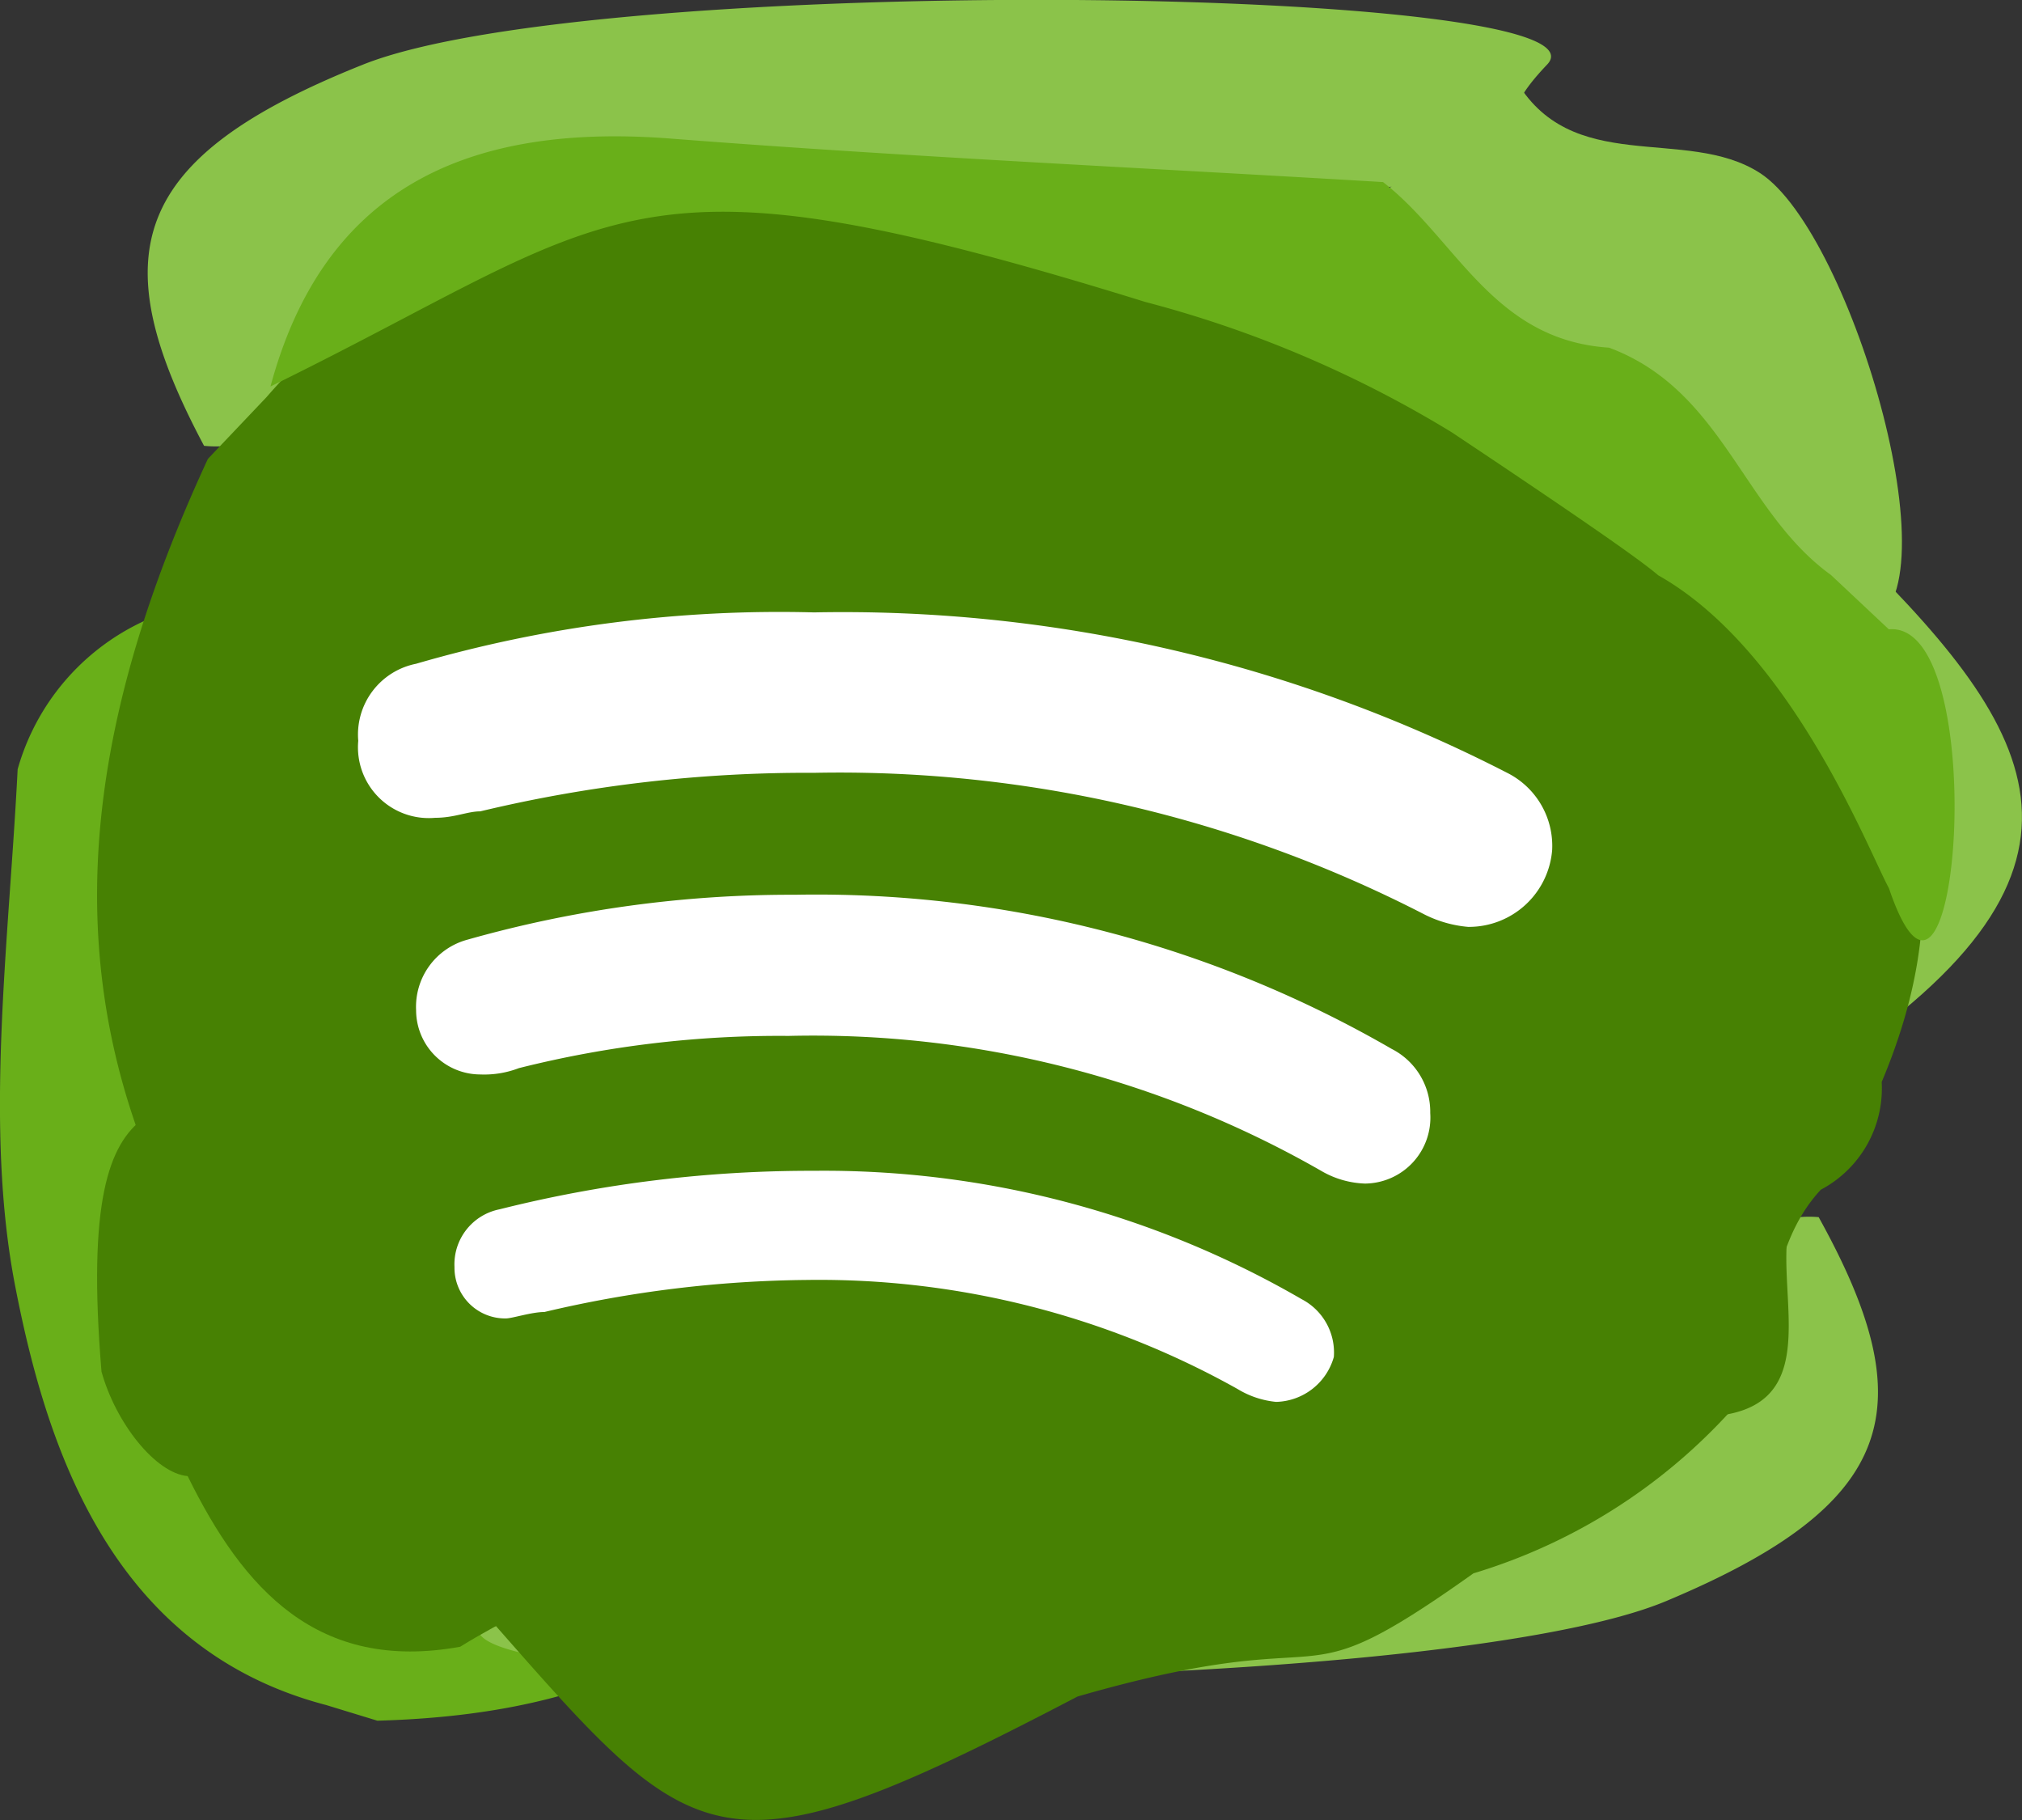 <svg xmlns="http://www.w3.org/2000/svg" width="38.724" height="34.853" viewBox="0 0 38.724 34.853">
  <rect x="0" y="0" width="38.724" height="34.853" fill="#333333" stroke="none"/>
  <g id="Group_2003" data-name="Group 2003" transform="translate(-3906.85 -2959.073)">
    <g id="instahover_1_" data-name="instahover (1)" transform="translate(3906.85 2959.073)">
      <g id="Group_1918" data-name="Group 1918" transform="translate(0 0)">
        <path id="Path_9878" data-name="Path 9878" d="M54.94,257.811l-.981-.3c-4.1-1.072-5.348-4.9-5.953-8.011-.6-3.071-.122-6.589.045-9.908a4.458,4.458,0,0,1,4.369-3.249,1.363,1.363,0,0,1,1.48.084c.933.278,1.787-.3,2.7-.252,1.416.421,2.657,1.668,2.593,2.766-.178,3.033,1.489,3.036,3.582,2.8,4.678,3.4,4.156,3.3,2.155,8.956C63.106,255.843,59.863,257.674,54.94,257.811Z" transform="translate(-47.713 -224.861)" fill="#69af19" fill-rule="evenodd"/>
        <g id="Group_1917" data-name="Group 1917" transform="translate(1.859)">
          <path id="Path_9874" data-name="Path 9874" d="M83.527,236.858c.33-1.8.03-1.3.394-2.006,3.947,3.75,6.367,6.429,1.462,10.143C84.724,242.546,85.773,238.843,83.527,236.858Z" transform="translate(-51.26 -225.28)" fill="#8bc34a" fill-rule="evenodd"/>
          <path id="Path_9869" data-name="Path 9869" d="M51.011,232.624c-1.956-3.672-1.43-5.514,3.044-7.3s24.121-1.514,22.677,0,.3,1.05-.218,1.48c-1.52.967-3.237.9-4.935.941-3.93.049-7.862,0-11.795.026-2.983.023-5.336,1-6.7,3.81A2.152,2.152,0,0,1,51.011,232.624Z" transform="translate(-48.962 -224.087)" fill="#8bc34a" fill-rule="evenodd"/>
          <path id="Path_10097" data-name="Path 10097" d="M1.079,8.536c-1.956-3.672-1.43-5.514,3.044-7.3s24.121-1.514,22.677,0,.3,1.05-.218,1.48c-1.52.967-3.237.9-4.935.941-3.93.049-7.862,0-11.795.026-2.983.023-5.336,1-6.7,3.81A2.152,2.152,0,0,1,1.079,8.536Z" transform="matrix(-1, 0.017, -0.017, -1, 34.195, 31.825)" fill="#8bc34a" fill-rule="evenodd"/>
          <path id="Path_9870" data-name="Path 9870" d="M79.045,227.091q-.007-.678,0-1.353h1.347c1.072,1.926,3.283.911,4.706,1.83,1.775,1.15,3.85,8.309,1.984,8.672-1.243,1.072-2.95-3.475-3.953-2.318q0,1.33-.008,2.659c-3.685.082-4.416-3.2-6.092-5.42C76.474,229.186,77.538,228.023,79.045,227.091Z" transform="translate(-53.25 -224.254)" fill="#8bc34a" fill-rule="evenodd"/>
          <path id="Path_9871" data-name="Path 9871" d="M50.975,233.3l1.125-1.185c4.427-5.1,10.715-4.115,15.529-2.734,4.755,1.367,9.375,4.595,13.933,7.236,2.5,2.517,2.814,5.421,1.469,8.614a2.195,2.195,0,0,1-1.166,2.063c-1.055,1.136-.855,2.773-1.563,4.053a10.9,10.9,0,0,1-5.089,3.293c-3.681,2.617-2.287.833-7.583,2.359-8.116,4.245-7.192,2.732-13.737-4.23C47.936,246.429,47.662,240.455,50.975,233.3Z" transform="translate(-48.853 -224.512)" fill="#478103" fill-rule="evenodd"/>
          <path id="Path_9872" data-name="Path 9872" d="M31.456,13.114c-.426-.691-2.1-4.449-4.727-5.753-.358-.28-1.643-1.074-4.091-2.527a21.881,21.881,0,0,0-5.99-2.185C6.5.077,6.6,1.469,0,5.142.8,1.4,3.377-.1,7.4,0c4.551.115,9.114.084,13.673.118,1.466,1.022,2.256,2.912,4.489,2.94,2.228.7,2.717,2.992,4.472,4.125l1.161.981C33.168,7.876,33,16.994,31.456,13.114Z" transform="translate(3.59 2.266) rotate(3)" fill="#69af19" fill-rule="evenodd"/>
          <path id="Path_9873" data-name="Path 9873" d="M69.514,261.652c1.7-4.6-2.3-2.732-2.914-5.7,3.689.164,7.214-2.223,9.507-6.439,2.09,2.82-.27,4.081.1,6.356,2.278.519,4.177-.988,6-2.87,2.168-.212,1.875,1.42,1.181,3.348Q76.456,259,69.514,261.652Z" transform="translate(-54.493 -232.537)" fill="#478103" fill-rule="evenodd"/>
          <path id="Path_9875" data-name="Path 9875" d="M1.065,5.188A2.164,2.164,0,0,0,.015,3.147,2.99,2.99,0,0,1,2.067,0C.952,1.579,4.883,4.131,1.065,5.188Z" transform="translate(30.989 21.879) rotate(21)" fill="#478103" fill-rule="evenodd"/>
        </g>
        <path id="Path_9879" data-name="Path 9879" d="M50.872,256.5c-.61-.052-1.375-1.01-1.65-2-.543-6.535,1.655-4.342,3.077-6.154,1.781-2.264,2.8-1.528,3.051,1.054,1.282,1.827,3.832.925,5.26,2.439l3.581.354c-.368,5.016-4.893,5.585-8.1,7.575C53.364,260.262,51.938,258.669,50.872,256.5Z" transform="translate(-47.278 -228.234)" fill="#478103" fill-rule="evenodd"/>
      </g>
    </g>
    <path id="Path_10091" data-name="Path 10091" d="M28.426,31.059a1.737,1.737,0,0,1-.738-.246,16.4,16.4,0,0,0-8.236-2.089,22.6,22.6,0,0,0-5.041.614c-.246,0-.615.123-.738.123a.97.97,0,0,1-.983-.984,1.074,1.074,0,0,1,.86-1.105,24.439,24.439,0,0,1,6.023-.738,18.24,18.24,0,0,1,9.343,2.459,1.151,1.151,0,0,1,.615,1.105A1.179,1.179,0,0,1,28.426,31.059Zm1.721-4.18a1.772,1.772,0,0,1-.86-.245,19.574,19.574,0,0,0-10.2-2.583,20.416,20.416,0,0,0-5.164.617,1.854,1.854,0,0,1-.738.121,1.232,1.232,0,0,1-1.23-1.229,1.331,1.331,0,0,1,.983-1.352,22.715,22.715,0,0,1,6.27-.86A22.009,22.009,0,0,1,30.639,24.3a1.352,1.352,0,0,1,.738,1.229A1.263,1.263,0,0,1,30.147,26.878Zm1.967-4.915a2.294,2.294,0,0,1-.86-.245,24.456,24.456,0,0,0-11.679-2.706,26.822,26.822,0,0,0-6.392.738c-.246,0-.492.123-.86.123A1.356,1.356,0,0,1,10.847,18.4a1.382,1.382,0,0,1,1.106-1.475,24.891,24.891,0,0,1,7.622-.984,27.831,27.831,0,0,1,13.277,3.073,1.565,1.565,0,0,1,.86,1.475A1.6,1.6,0,0,1,32.115,21.963Z" transform="translate(3902.864 2954.859)" fill="#fff"/>
  </g>
</svg>
